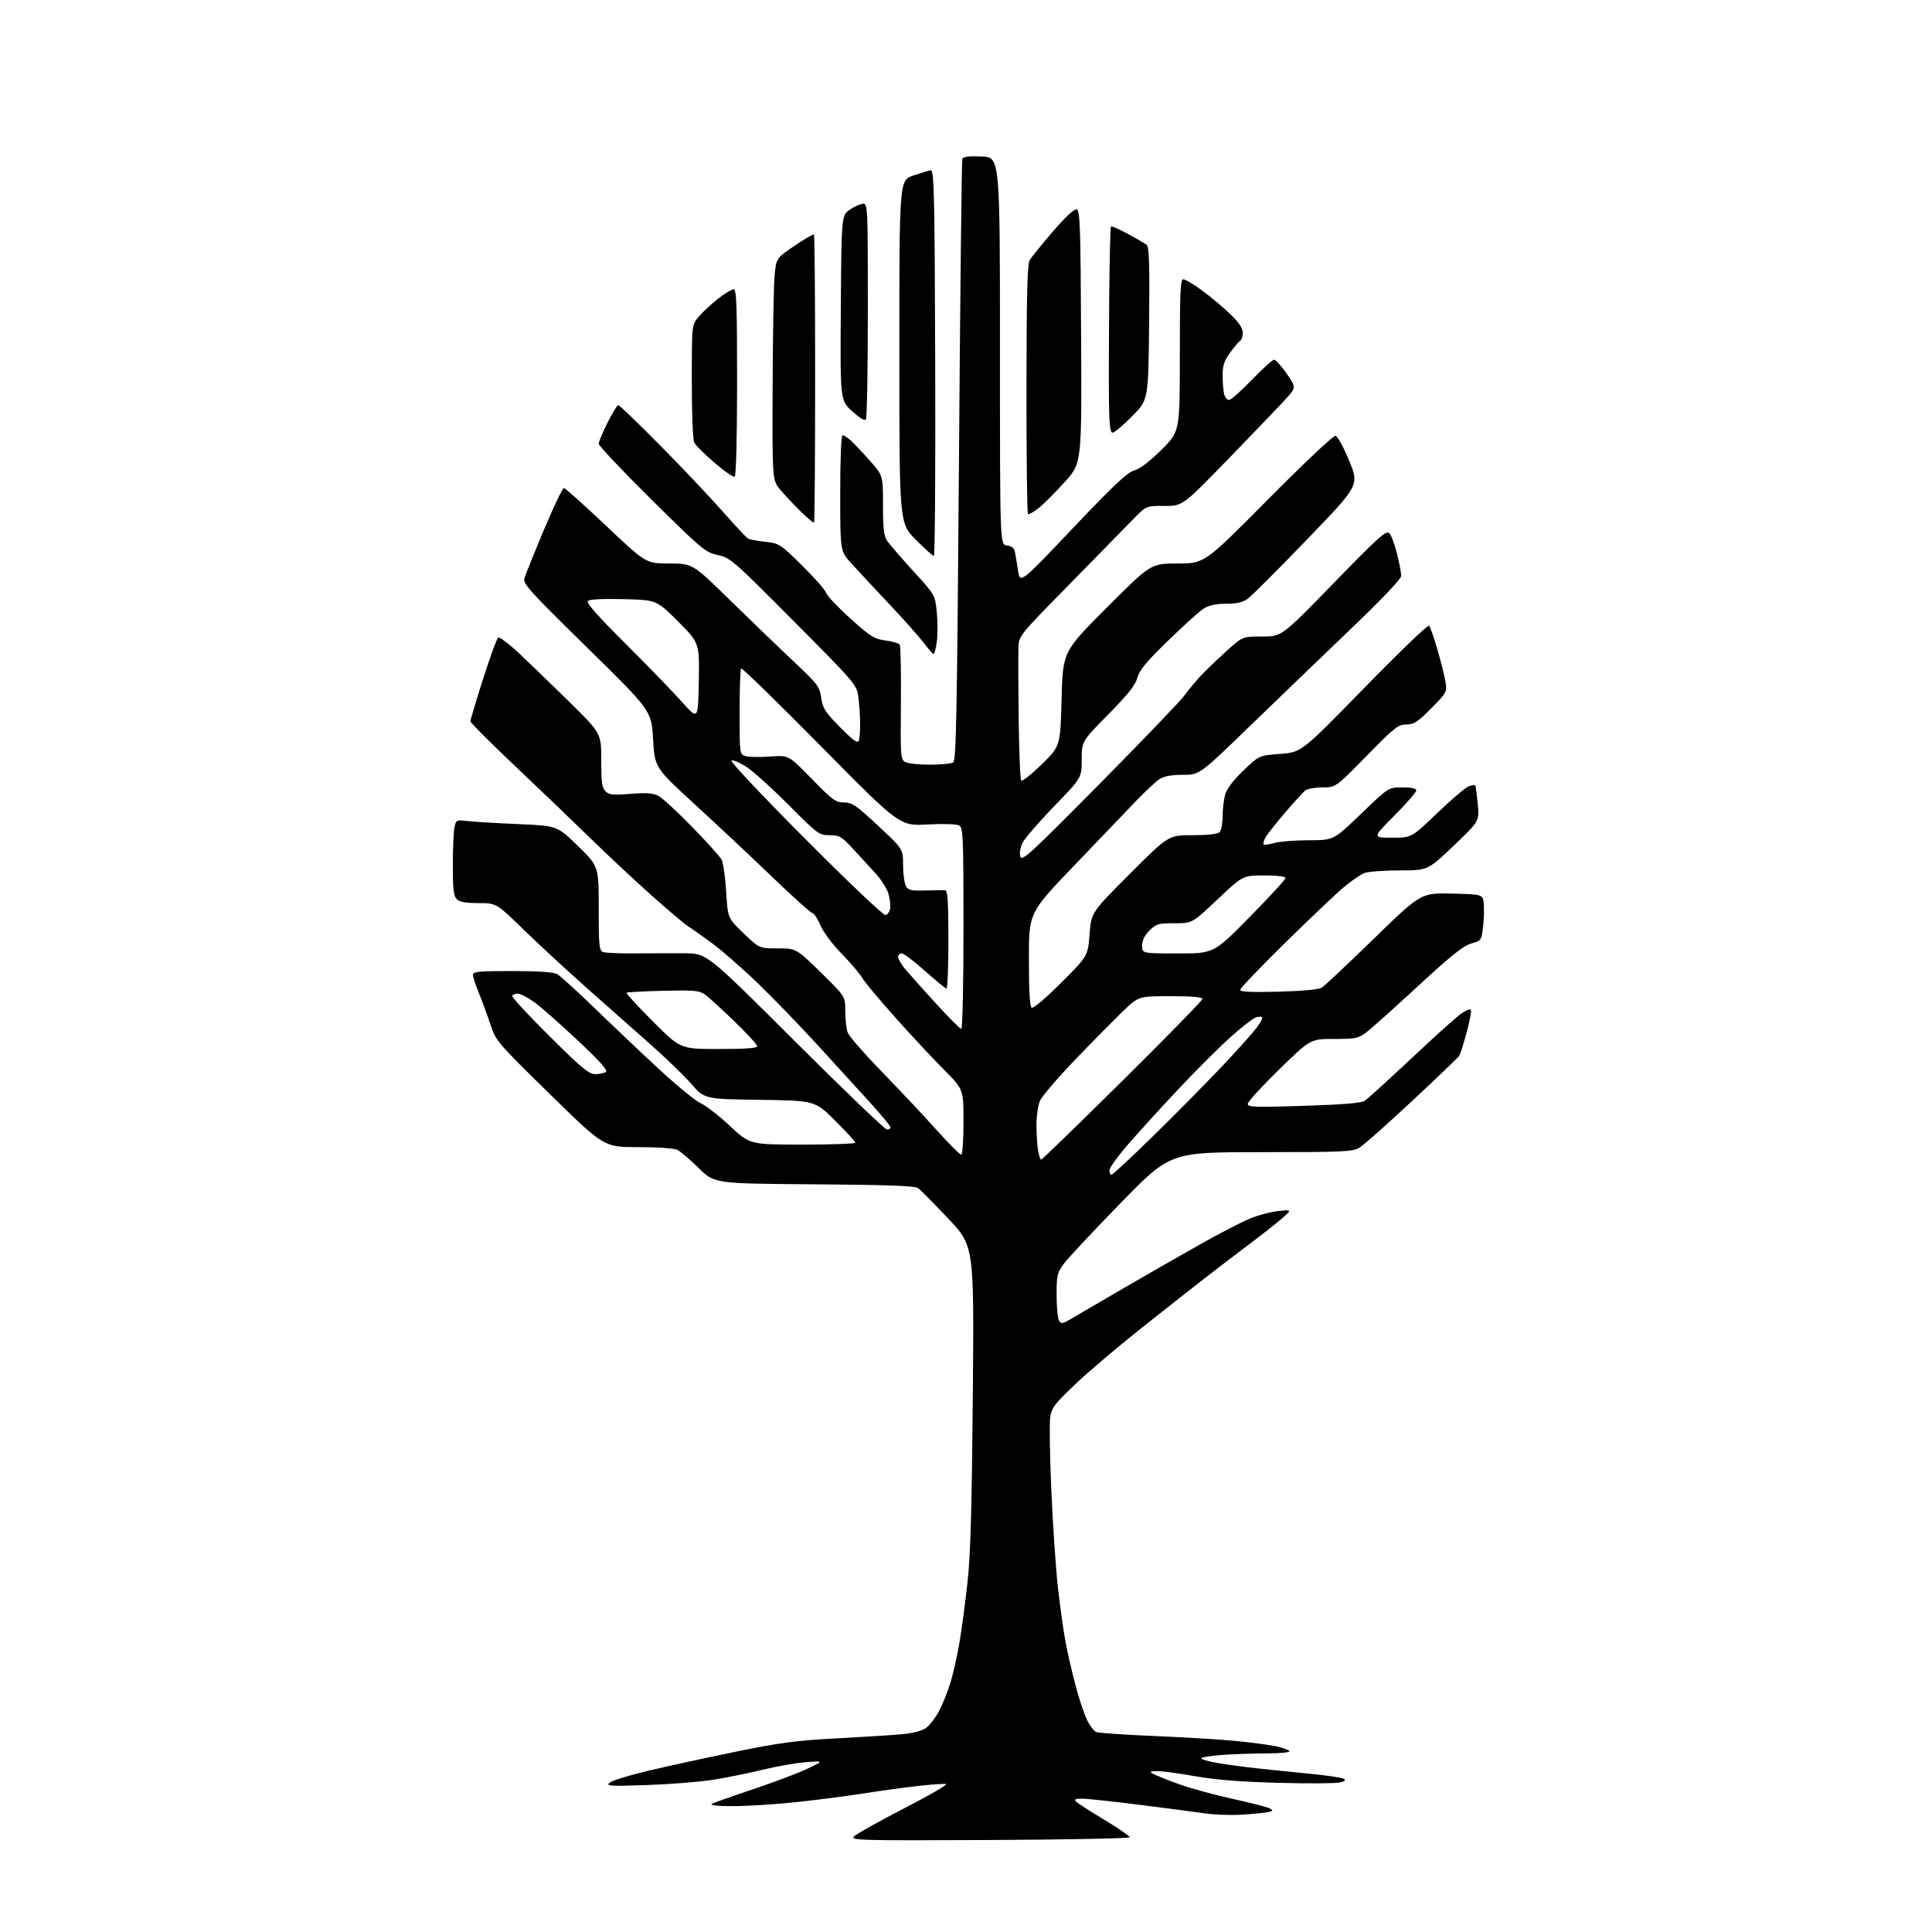 <?xml version="1.0" encoding="UTF-8" standalone="no"?>
<svg 
  version="1.1" 
  xmlns="http://www.w3.org/2000/svg" 
  xmlns:xlink="http://www.w3.org/1999/xlink" 
  xmlns:svg="http://www.w3.org/2000/svg"
  xmlns:rdf="http://www.w3.org/1999/02/22-rdf-syntax-ns#"
  xmlns:cc="http://creativecommons.org/ns#"
  xmlns:dc="http://purl.org/dc/elements/1.1/"
  viewBox="0 0 768 768"
  width="768"
  height="768"
>
<style>svg {background-color: white; }</style>"
<path stroke="none" fill="black" fill-rule="evenodd" d="M393.49,731.43C341.55,731.67 338.07,731.58 339.49,730.01C340.33,729.08 349.19,724.11 359.17,718.97C369.16,713.82 376.78,709.43 376.11,709.20C375.45,708.98 370.31,709.32 364.70,709.97C359.09,710.61 349.10,711.99 342.50,713.03C335.90,714.08 323.80,715.62 315.62,716.47C307.44,717.31 296.41,717.99 291.12,717.97C285.16,717.95 282.07,717.61 283.00,717.07C283.82,716.59 291.25,713.95 299.50,711.20C307.75,708.44 317.43,704.79 321.00,703.08C327.50,699.97 327.50,699.97 320.50,700.48C316.65,700.76 308.82,702.12 303.09,703.52C297.37,704.91 288.37,706.72 283.09,707.54C277.82,708.37 266.07,709.29 257.00,709.59C242.18,710.08 240.69,709.98 242.37,708.62C243.39,707.79 250.14,705.70 257.37,703.98C264.59,702.26 280.14,698.87 291.92,696.45C309.95,692.75 316.37,691.89 332.42,691.04C342.92,690.48 354.65,689.74 358.50,689.39C362.76,689.01 366.50,688.05 368.05,686.95C369.45,685.96 371.77,682.98 373.20,680.32C374.63,677.67 376.70,672.58 377.79,669.00C378.88,665.42 380.50,658.22 381.40,652.98C382.29,647.74 383.73,636.94 384.60,628.98C385.80,618.11 386.32,599.65 386.71,554.89C387.23,495.27 387.23,495.27 376.93,484.39C371.26,478.40 365.86,472.95 364.94,472.28C363.70,471.39 352.78,470.99 323.66,470.78C284.06,470.50 284.06,470.50 277.78,464.36C274.33,460.99 270.52,457.73 269.32,457.11C268.03,456.46 261.56,456.00 253.61,456.00C240.08,456.00 240.08,456.00 218.60,434.94C197.51,414.26 197.08,413.75 194.93,407.19C193.73,403.51 191.67,397.93 190.37,394.78C189.07,391.63 188.00,388.37 188.00,387.53C188.00,386.22 190.26,386.00 203.57,386.00C213.20,386.00 219.96,386.43 221.32,387.13C222.52,387.75 229.12,393.72 236.00,400.40C242.88,407.07 254.47,418.06 261.77,424.82C269.07,431.59 276.63,437.78 278.58,438.60C280.54,439.42 285.72,443.44 290.11,447.54C298.08,455.00 298.08,455.00 319.04,455.00C330.57,455.00 340.00,454.65 340.00,454.23C340.00,453.80 336.39,449.86 331.98,445.48C323.96,437.50 323.96,437.50 302.00,437.20C280.04,436.89 280.04,436.89 274.77,430.83C271.87,427.49 264.32,420.21 258.00,414.65C251.68,409.09 240.20,398.93 232.50,392.08C224.80,385.23 213.73,374.98 207.90,369.31C197.30,359.00 197.30,359.00 190.22,359.00C185.12,359.00 182.70,358.56 181.57,357.43C180.32,356.18 180.00,353.45 180.00,344.05C180.00,337.56 180.29,330.81 180.64,329.05C181.27,325.90 181.35,325.86 185.89,326.39C188.43,326.69 197.47,327.23 206.00,327.59C221.50,328.25 221.50,328.25 229.75,336.30C238.00,344.35 238.00,344.35 238.00,361.07C238.00,375.92 238.19,377.86 239.71,378.44C240.65,378.80 246.39,379.05 252.46,378.99C258.53,378.93 267.44,378.91 272.24,378.94C280.99,379.00 280.99,379.00 316.07,414.00C335.37,433.25 351.79,449.00 352.58,449.00C353.36,449.00 354.00,448.61 354.00,448.13C354.00,447.65 350.51,443.41 346.25,438.71C341.99,434.02 332.60,423.72 325.39,415.84C318.19,407.95 307.28,396.67 301.16,390.77C295.04,384.87 286.76,377.65 282.77,374.73C278.77,371.82 274.38,368.71 273.00,367.82C271.62,366.94 265.10,361.39 258.50,355.49C251.90,349.59 241.10,339.48 234.50,333.03C227.90,326.58 214.51,313.75 204.75,304.52C194.99,295.29 187.00,287.28 187.00,286.73C187.00,286.18 189.26,278.61 192.03,269.91C194.80,261.20 197.51,253.80 198.05,253.47C198.60,253.13 202.30,255.91 206.27,259.64C210.25,263.37 219.24,272.06 226.25,278.95C239.00,291.47 239.00,291.47 239.00,302.16C239.00,310.88 239.31,313.17 240.69,314.55C242.13,315.99 243.63,316.14 250.65,315.57C256.96,315.06 259.57,315.25 261.71,316.35C263.24,317.15 269.26,322.69 275.09,328.66C280.91,334.64 286.20,340.51 286.84,341.71C287.49,342.91 288.30,348.64 288.66,354.43C289.30,364.97 289.30,364.97 295.56,370.99C301.83,377.00 301.83,377.00 309.16,377.00C316.50,377.00 316.50,377.00 326.25,386.53C336.00,396.07 336.00,396.07 336.00,401.97C336.00,405.21 336.45,409.06 337.00,410.51C337.56,411.96 343.56,418.85 350.35,425.82C357.13,432.80 366.84,443.11 371.91,448.75C376.98,454.39 381.55,459.00 382.07,459.00C382.60,459.00 383.00,453.37 383.00,446.00C383.00,433.01 383.00,433.01 375.25,425.24C370.99,420.96 362.34,411.69 356.03,404.63C349.72,397.57 343.71,390.38 342.68,388.65C341.66,386.92 337.96,382.57 334.46,379.00C330.86,375.32 327.23,370.44 326.09,367.75C324.98,365.14 323.59,363.00 323.01,363.00C322.42,363.00 315.28,356.59 307.12,348.75C298.97,340.91 285.09,327.89 276.28,319.82C260.27,305.13 260.27,305.13 259.61,293.82C258.95,282.50 258.95,282.50 233.36,257.40C210.60,235.09 207.84,232.04 208.45,229.90C208.83,228.58 212.30,219.96 216.16,210.75C220.03,201.54 223.62,194.00 224.14,194.00C224.66,194.00 232.22,200.75 240.93,209.00C256.78,224.00 256.78,224.00 266.04,224.00C275.30,224.00 275.30,224.00 290.40,238.78C298.70,246.91 310.05,257.83 315.60,263.04C325.04,271.91 325.75,272.85 326.43,277.38C327.07,281.62 328.01,283.09 333.97,289.11C339.19,294.38 340.93,295.62 341.39,294.42C341.73,293.55 341.96,290.29 341.91,287.17C341.86,284.05 341.53,279.37 341.16,276.77C340.52,272.18 339.73,271.26 315.50,246.89C291.36,222.62 290.32,221.71 285.31,220.63C280.37,219.55 279.12,218.51 259.06,198.68C247.48,187.23 238.00,177.21 238.00,176.41C238.00,175.61 239.58,171.81 241.51,167.98C243.44,164.14 245.36,161.00 245.77,161.00C246.19,161.00 253.54,168.09 262.12,176.75C270.70,185.41 281.89,197.22 286.99,203.00C292.09,208.78 296.77,213.78 297.38,214.12C298.00,214.46 301.07,215.02 304.21,215.37C309.77,215.99 310.17,216.25 318.82,224.77C323.71,229.59 328.02,234.49 328.39,235.66C328.76,236.83 333.10,241.42 338.03,245.86C346.05,253.09 347.51,254.00 352.01,254.60C354.78,254.96 357.33,255.73 357.68,256.29C358.03,256.86 358.23,267.35 358.12,279.60C357.93,300.87 358.01,301.94 359.90,302.94C360.98,303.52 365.39,303.99 369.68,303.98C373.98,303.98 378.13,303.57 378.91,303.08C380.10,302.32 380.45,283.79 381.20,183.34C381.68,117.98 382.28,63.92 382.52,63.21C382.85,62.27 384.98,61.99 390.24,62.21C397.50,62.50 397.50,62.50 397.50,139.50C397.50,216.50 397.50,216.50 400.25,216.82C402.14,217.03 403.13,217.81 403.43,219.32C403.67,220.52 404.23,223.88 404.68,226.78C405.50,232.07 405.50,232.07 426.42,210.03C442.79,192.79 448.10,187.79 450.87,187.03C453.15,186.39 456.98,183.49 461.70,178.80C469.00,171.55 469.00,171.55 469.00,141.28C469.00,116.10 469.23,111.00 470.39,111.00C471.15,111.00 474.53,113.03 477.89,115.50C481.26,117.98 486.26,122.17 489.00,124.82C492.51,128.19 494.00,130.42 494.00,132.26C494.00,133.70 493.52,135.18 492.93,135.54C492.35,135.90 490.55,138.02 488.93,140.25C486.59,143.48 486.00,145.33 486.01,149.40C486.02,152.21 486.30,155.51 486.63,156.75C486.96,157.99 487.84,159.00 488.58,159.00C489.33,159.00 493.39,155.40 497.62,151.00C501.85,146.60 505.84,143.00 506.49,143.00C507.14,143.00 509.37,145.47 511.45,148.50C515.24,153.99 515.24,153.99 511.43,158.25C509.34,160.59 499.18,171.20 488.86,181.84C470.09,201.18 470.09,201.18 462.86,201.11C455.63,201.05 455.63,201.05 450.07,206.81C447.00,209.98 435.61,221.61 424.75,232.65C405.00,252.74 405.00,252.74 404.84,257.62C404.74,260.30 404.79,273.07 404.94,286.00C405.09,298.93 405.54,309.86 405.95,310.29C406.35,310.72 410.01,307.83 414.09,303.85C421.50,296.62 421.50,296.62 422.00,277.82C422.50,259.02 422.50,259.02 439.99,241.51C457.48,224.00 457.48,224.00 468.14,224.00C478.80,224.00 478.80,224.00 504.11,198.47C518.12,184.33 530.08,173.06 530.89,173.22C531.69,173.37 534.14,177.87 536.34,183.21C540.32,192.92 540.32,192.92 519.51,214.50C508.07,226.37 497.46,236.96 495.95,238.04C493.97,239.45 491.55,240.00 487.35,240.00C483.32,240.01 480.56,240.60 478.50,241.91C476.85,242.96 470.48,248.69 464.34,254.66C455.70,263.05 452.95,266.38 452.13,269.41C451.34,272.34 448.43,276.00 440.54,284.01C430.00,294.70 430.00,294.70 430.00,301.93C430.00,309.17 430.00,309.17 419.10,320.44C413.10,326.64 407.47,333.13 406.58,334.85C405.63,336.68 405.21,338.99 405.57,340.42C406.12,342.62 409.05,339.95 437.03,311.68C454.00,294.53 469.20,278.70 470.81,276.50C472.43,274.30 475.27,270.86 477.12,268.85C478.98,266.84 483.53,262.46 487.22,259.10C493.95,253.00 493.95,253.00 501.72,253.02C509.50,253.05 509.50,253.05 530.19,231.77C548.36,213.09 551.06,210.68 552.31,212.00C553.09,212.82 554.47,216.52 555.37,220.21C556.27,223.89 557.00,227.79 557.00,228.87C557.00,230.12 549.63,237.89 536.80,250.17C525.69,260.80 507.65,278.16 496.72,288.75C476.84,308.00 476.84,308.00 470.17,308.01C465.51,308.01 462.70,308.54 460.86,309.76C459.41,310.72 455.20,314.65 451.50,318.50C447.80,322.35 436.72,333.91 426.89,344.18C409.00,362.86 409.00,362.86 409.00,381.37C409.00,393.90 409.36,400.10 410.11,400.57C410.76,400.97 415.69,396.79 421.84,390.65C432.44,380.05 432.44,380.05 433.12,371.39C433.79,362.73 433.79,362.73 449.13,347.37C464.48,332.00 464.48,332.00 474.04,332.00C480.14,332.00 484.03,331.57 484.80,330.80C485.46,330.14 486.00,327.33 486.01,324.55C486.01,321.77 486.46,317.88 487.01,315.90C487.66,313.56 490.18,310.23 494.25,306.32C500.50,300.33 500.50,300.33 508.94,299.68C517.38,299.03 517.38,299.03 542.33,273.46C556.05,259.39 567.64,248.25 568.08,248.69C568.52,249.14 570.04,253.51 571.45,258.41C572.87,263.31 574.31,269.08 574.65,271.24C575.26,275.02 575.05,275.40 568.92,281.58C563.48,287.07 562.05,288.00 559.03,287.99C555.83,287.98 554.36,289.14 543.24,300.49C530.98,313.00 530.98,313.00 525.68,313.00C522.77,313.00 519.69,313.56 518.84,314.25C517.99,314.94 514.35,318.93 510.75,323.13C507.14,327.33 503.67,331.76 503.02,332.97C502.37,334.18 502.06,335.39 502.33,335.66C502.59,335.93 504.54,335.67 506.66,335.08C508.77,334.49 514.92,334.01 520.33,334.01C530.15,334.00 530.15,334.00 541.05,323.50C551.94,313.00 551.94,313.00 557.47,313.00C561.18,313.00 563.00,313.40 563.00,314.23C563.00,314.91 559.07,319.41 554.27,324.23C545.54,333.00 545.54,333.00 553.34,333.00C561.14,333.00 561.14,333.00 571.43,323.11C577.10,317.67 582.72,312.91 583.94,312.52C585.16,312.13 586.28,311.97 586.44,312.16C586.60,312.35 587.04,315.63 587.41,319.46C588.10,326.42 588.10,326.42 577.83,336.21C567.56,346.00 567.56,346.00 556.34,346.00C550.18,346.00 543.88,346.47 542.36,347.05C540.84,347.63 537.10,350.21 534.05,352.78C531.00,355.35 520.51,365.31 510.75,374.90C500.99,384.49 493.00,392.85 493.00,393.47C493.00,394.28 497.34,394.49 508.25,394.21C518.20,393.94 524.20,393.37 525.50,392.54C526.60,391.84 535.91,383.10 546.18,373.10C564.86,354.94 564.86,354.94 577.18,355.22C589.50,355.50 589.50,355.50 589.83,359.50C590.01,361.70 589.87,365.85 589.51,368.73C588.88,373.81 588.75,373.99 584.87,375.04C581.81,375.86 576.90,379.78 563.88,391.81C554.53,400.44 545.27,408.74 543.29,410.25C539.96,412.80 539.02,413.00 530.31,413.00C520.92,413.00 520.92,413.00 508.46,425.16C501.61,431.84 496.00,437.98 496.00,438.81C496.00,440.11 498.86,440.21 518.25,439.59C533.82,439.09 541.10,438.49 542.51,437.57C543.62,436.85 551.89,429.34 560.89,420.88C569.89,412.42 578.77,404.41 580.63,403.09C582.49,401.76 584.30,400.97 584.66,401.33C585.02,401.69 584.30,405.70 583.06,410.24C581.82,414.78 580.51,419.00 580.15,419.60C579.79,420.21 571.40,428.27 561.50,437.51C551.60,446.75 542.15,455.14 540.50,456.15C537.73,457.85 534.70,457.99 501.35,458.00C465.20,458.00 465.20,458.00 445.45,478.25C434.59,489.39 424.42,500.26 422.85,502.40C420.24,505.98 420.00,507.01 420.02,514.90C420.02,519.63 420.47,524.17 421.00,525.00C421.85,526.31 422.40,526.24 425.34,524.50C427.19,523.40 436.53,517.95 446.10,512.39C455.67,506.83 469.74,498.77 477.37,494.48C485.00,490.19 493.90,485.60 497.14,484.29C500.39,482.97 505.40,481.67 508.28,481.39C513.50,480.87 513.50,480.87 510.00,484.01C508.07,485.74 502.23,490.37 497.00,494.29C491.77,498.22 483.45,504.58 478.50,508.42C473.55,512.26 462.07,521.31 452.98,528.53C443.90,535.75 432.33,545.59 427.28,550.39C419.19,558.10 418.03,559.64 417.46,563.41C417.11,565.77 417.32,578.90 417.93,592.60C418.53,606.29 419.71,623.58 420.53,631.00C421.36,638.42 422.72,648.15 423.55,652.61C424.38,657.06 426.19,664.94 427.57,670.11C428.95,675.27 430.98,681.37 432.09,683.66C433.19,685.95 434.86,688.13 435.80,688.51C436.73,688.89 446.95,689.60 458.50,690.08C470.05,690.56 484.45,691.42 490.50,691.99C496.55,692.57 503.85,693.51 506.73,694.08C509.61,694.66 512.22,695.55 512.54,696.07C512.88,696.62 509.12,697.00 503.31,697.01C497.91,697.01 489.80,697.30 485.28,697.65C480.76,698.00 477.27,698.63 477.53,699.04C477.78,699.46 480.80,700.27 484.25,700.86C487.69,701.45 494.55,702.38 499.50,702.92C504.45,703.46 513.90,704.42 520.50,705.07C527.10,705.72 533.17,706.60 533.99,707.04C535.11,707.65 534.78,708.02 532.60,708.56C531.02,708.96 520.00,709.02 508.11,708.70C492.99,708.29 483.05,707.50 475.00,706.06C468.68,704.94 461.93,704.02 460.00,704.04C457.32,704.06 456.88,704.28 458.12,705.01C459.01,705.53 463.50,707.34 468.08,709.03C472.67,710.72 482.41,713.42 489.73,715.02C497.05,716.61 503.81,718.36 504.76,718.88C506.26,719.72 506.16,719.91 503.99,720.36C502.62,720.64 498.01,721.09 493.74,721.36C489.48,721.63 482.95,721.41 479.24,720.88C475.53,720.34 463.77,718.80 453.10,717.45C442.43,716.10 432.11,715.00 430.15,715.00C427.43,715.00 426.87,715.27 427.78,716.18C428.43,716.83 433.49,720.09 439.04,723.43C444.58,726.77 449.09,729.88 449.06,730.34C449.03,730.80 424.02,731.29 393.49,731.43zM441.84,467.00C442.29,467.00 449.90,459.91 458.74,451.25C467.58,442.59 479.69,430.32 485.67,424.00C491.64,417.68 497.82,410.80 499.40,408.72C500.98,406.65 502.03,404.69 501.71,404.38C501.40,404.07 500.26,404.10 499.17,404.45C498.08,404.79 493.56,408.32 489.14,412.29C484.72,416.25 475.64,425.30 468.96,432.39C462.28,439.48 453.26,449.36 448.91,454.35C444.56,459.34 441.00,464.23 441.00,465.21C441.00,466.20 441.38,467.00 441.84,467.00zM413.88,460.99C414.22,460.98 428.79,446.84 446.25,429.56C463.71,412.29 478.00,397.67 478.00,397.07C478.00,396.36 473.70,396.00 465.34,396.00C452.68,396.00 452.68,396.00 446.70,401.70C443.42,404.84 434.88,413.47 427.73,420.89C420.59,428.31 414.12,435.85 413.37,437.66C412.62,439.46 412.00,443.76 412.01,447.22C412.02,450.67 412.30,455.19 412.64,457.25C412.98,459.31 413.54,460.99 413.88,460.99zM236.57,426.98C238.18,426.98 240.09,426.59 240.82,426.14C241.76,425.53 238.60,421.98 229.46,413.40C222.49,406.86 214.73,400.04 212.22,398.25C209.70,396.46 206.85,395.00 205.88,395.00C204.91,395.00 203.89,395.38 203.60,395.83C203.32,396.29 209.96,403.49 218.37,411.83C231.12,424.50 234.13,427.00 236.57,426.98zM285.73,417.00C296.35,417.00 301.00,416.66 301.00,415.88C301.00,415.26 296.84,410.73 291.75,405.82C286.66,400.90 281.39,396.12 280.04,395.19C277.96,393.76 275.46,393.55 263.54,393.85C255.82,394.04 249.30,394.39 249.05,394.63C248.80,394.87 253.52,400.00 259.53,406.03C270.47,417.00 270.47,417.00 285.73,417.00zM382.14,409.00C382.61,409.00 383.00,391.02 383.00,369.05C383.00,332.22 382.86,329.02 381.27,328.13C380.26,327.57 374.96,327.40 368.58,327.74C357.62,328.32 357.62,328.32 326.42,296.71C309.26,279.33 294.95,265.39 294.61,265.72C294.28,266.06 294.00,273.90 294.00,283.15C294.00,299.96 294.00,299.96 296.58,300.61C298.00,300.97 302.39,301.02 306.33,300.72C313.50,300.19 313.50,300.19 322.68,309.59C330.95,318.07 332.21,319.00 335.50,319.00C338.72,319.00 340.31,320.08 349.07,328.25C358.99,337.50 358.99,337.50 358.99,343.82C359.00,347.29 359.49,351.04 360.08,352.15C361.02,353.90 362.05,354.15 367.83,353.98C371.50,353.87 375.06,353.83 375.75,353.89C376.70,353.97 377.00,358.63 377.00,373.50C377.00,384.23 376.66,392.99 376.25,392.98C375.84,392.96 372.00,389.81 367.71,385.98C363.43,382.14 359.27,379.00 358.46,379.00C357.66,379.00 357.00,379.66 357.00,380.47C357.00,381.27 358.46,383.63 360.23,385.72C362.01,387.80 367.48,393.89 372.37,399.25C377.27,404.61 381.66,409.00 382.14,409.00zM468.25,379.01C482.50,379.02 482.50,379.02 496.75,364.55C504.59,356.59 511.00,349.61 511.00,349.04C511.00,348.40 507.72,348.00 502.53,348.00C494.05,348.00 494.05,348.00 484.00,357.50C473.95,367.00 473.95,367.00 466.90,367.00C460.44,367.00 459.60,367.25 456.92,369.92C454.96,371.89 454.00,373.86 454.00,375.92C454.00,379.00 454.00,379.00 468.25,379.01zM352.00,363.74C352.82,363.60 353.66,362.38 353.85,361.03C354.04,359.69 353.70,356.99 353.09,355.04C352.48,353.09 350.14,349.48 347.88,347.00C345.61,344.52 341.58,340.14 338.91,337.25C334.51,332.49 333.66,332.00 329.76,332.00C325.61,332.00 325.09,331.62 313.48,319.96C306.89,313.34 299.37,306.55 296.77,304.87C294.17,303.19 291.47,302.03 290.77,302.29C290.04,302.56 302.40,315.70 320.00,333.38C337.19,350.64 351.15,363.89 352.00,363.74zM277.78,270.90C278.05,255.57 278.05,255.57 269.52,247.03C260.99,238.50 260.99,238.50 247.88,238.17C239.55,237.96 234.38,238.22 233.71,238.89C232.96,239.64 237.40,244.68 248.66,255.88C257.47,264.64 267.56,275.06 271.09,279.02C277.50,286.24 277.50,286.24 277.78,270.90zM371.12,259.97C370.78,259.95 368.98,257.92 367.13,255.46C365.27,253.00 358.97,245.93 353.13,239.74C347.28,233.56 340.59,226.37 338.25,223.77C334.00,219.04 334.00,219.04 334.00,196.02C334.00,182.25 334.38,173.00 334.94,173.00C335.46,173.00 337.00,174.01 338.35,175.25C339.70,176.49 343.10,180.09 345.90,183.26C351.00,189.02 351.00,189.02 351.00,200.79C351.00,210.17 351.34,213.06 352.68,215.03C353.61,216.39 358.27,221.78 363.03,227.00C371.70,236.50 371.70,236.50 372.38,243.28C372.76,247.01 372.76,252.29 372.40,255.03C372.04,257.76 371.46,259.99 371.12,259.97zM371.23,221.00C370.80,221.00 367.53,218.06 363.97,214.47C357.50,207.94 357.50,207.94 357.50,139.82C357.50,71.71 357.50,71.71 363.00,69.80C366.02,68.76 369.18,67.81 370.00,67.70C371.32,67.52 371.53,76.70 371.76,144.25C371.90,186.46 371.66,221.00 371.23,221.00zM323.61,207.73C323.38,207.95 320.99,205.97 318.29,203.32C315.60,200.67 311.95,196.80 310.20,194.72C307.00,190.93 307.00,190.93 307.13,154.22C307.20,134.02 307.54,114.17 307.88,110.10C308.50,102.70 308.50,102.70 315.80,97.73C319.81,95.00 323.31,92.97 323.57,93.24C323.83,93.50 324.04,119.28 324.03,150.51C324.03,181.75 323.83,207.50 323.61,207.73zM412.87,201.98C410.87,203.59 408.96,204.63 408.62,204.29C408.28,203.95 408.02,181.58 408.04,154.58C408.06,117.93 408.38,104.98 409.29,103.45C409.95,102.32 414.06,97.24 418.42,92.16C423.26,86.50 426.95,83.04 427.92,83.22C429.33,83.49 429.53,88.87 429.76,133.82C430.02,184.12 430.02,184.12 423.26,191.59C419.54,195.70 414.87,200.37 412.87,201.98zM292.05,189.47C291.54,189.79 287.94,187.33 284.07,183.99C280.20,180.66 276.58,177.08 276.02,176.04C275.41,174.90 275.00,165.00 275.00,151.64C275.00,129.15 275.00,129.15 277.71,125.94C279.20,124.17 282.61,120.98 285.30,118.86C287.98,116.74 290.81,115.00 291.59,115.00C292.78,115.00 293.00,120.82 293.00,151.94C293.00,174.06 292.62,189.12 292.05,189.47zM442.28,172.00C441.32,172.00 440.96,168.94 440.83,159.75C440.74,153.01 440.78,134.68 440.92,119.00C441.05,103.32 441.37,90.29 441.63,90.04C441.88,89.79 444.88,91.10 448.29,92.94C451.71,94.79 455.08,96.76 455.79,97.31C456.81,98.10 457.02,104.78 456.79,128.63C456.50,158.94 456.50,158.94 450.03,165.47C446.47,169.06 442.98,172.00 442.28,172.00zM344.23,166.64C343.75,167.40 341.89,166.33 338.74,163.47C333.98,159.15 333.98,159.15 334.24,122.37C334.50,85.58 334.50,85.58 337.90,83.29C339.77,82.03 342.13,81.00 343.15,81.00C344.92,81.00 345.00,82.79 344.98,123.25C344.98,146.49 344.64,166.01 344.23,166.64z" />

</svg>
